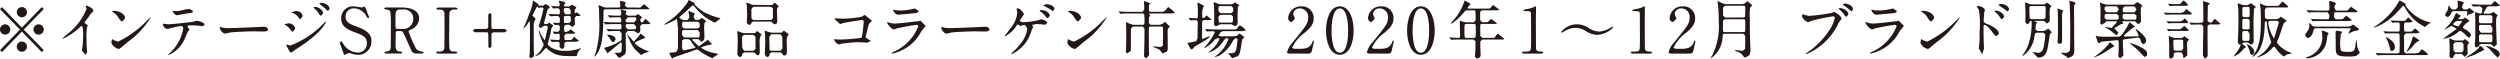 <svg id="intage" xmlns="http://www.w3.org/2000/svg" width="298" height="7.001" viewBox="0 0 298 7.001">
  <path id="パス_156" data-name="パス 156" d="M1104.219,389.115l-.237-.239,2.381-2.442-2.381-2.445.237-.239,2.37,2.45,2.375-2.45.234.239-2.383,2.445,2.383,2.442-.234.239-2.375-2.447-2.37,2.447m.988-2.681a.613.613,0,1,1-.607-.627A.62.62,0,0,1,1105.207,386.434Zm1.989-2.051a.607.607,0,1,1-.607-.633A.617.617,0,0,1,1107.2,384.383Zm0,4.1a.607.607,0,1,1-.607-.625A.613.613,0,0,1,1107.2,388.483Zm2-2.049a.613.613,0,1,1-.615-.627A.622.622,0,0,1,1109.2,386.434Z" transform="translate(-1103.982 -382.906)" fill="#231815"/>
  <path id="パス_157" data-name="パス 157" d="M1111.109,385.753c.286.179.316.209.316.277l-.09.3a7.852,7.852,0,0,0-.044,1.334c0,.2.009.61.022.9l.052.627-.174.333-.454-.528.078-.481c.047-.409.074-.989.074-1.389,0-.269,0-1.061-.191-1.061l-.122.089a8.026,8.026,0,0,1-2.079,1.441l-.038-.043.023-.055.513-.451a7.026,7.026,0,0,0,2.3-3.017l-.057-.209-.052-.12.073-.06c.109,0,.849.316.849.6l-.065.15a2.1,2.1,0,0,0-.5.618l-.5.633.065.107" transform="translate(-1100.977 -382.978)" fill="#231815"/>
  <path id="パス_158" data-name="パス 158" d="M1113.845,387.752l-.719.615-.264.19c-.395,0-.936-.481-.936-.784l.073-.4.217.144.5.174a12.124,12.124,0,0,0,3.515-2.572l.338-.331.035.037a10.1,10.1,0,0,1-2.758,2.926m-.6-2.482c-.2,0-.272-.12-.513-.5a1.677,1.677,0,0,0-.667-.617l-.065-.069.16-.069c.784,0,1.4.431,1.4.874Z" transform="translate(-1098.649 -382.725)" fill="#231815"/>
  <path id="パス_159" data-name="パス 159" d="M1118.766,386.372l-.2.234-.366.849a3.669,3.669,0,0,1-1.942,1.939l-.043-.038.389-.376a5.15,5.15,0,0,0,1.434-2.841l-.175-.226a8.508,8.508,0,0,0-1.163.226l-.528.135a.651.651,0,0,1-.577-.572l.048-.075.112.037.46.052c.468,0,2.366-.209,2.878-.286l.55-.135c.087,0,.923.165.923.473l-.212.182-.515-.067-.516-.038a6.365,6.365,0,0,0-.74.022l-.052.114.234.393m-1.626-2.216a4.391,4.391,0,0,0,1.04-.187l.587-.094.416.251c0,.217-.122.232-.555.277-.373.047-.864.145-.974.167l-.344.067c-.359,0-.585-.528-.55-.542Z" transform="translate(-1096.186 -382.822)" fill="#231815"/>
  <path id="パス_160" data-name="パス 160" d="M1124.729,385.16l.164-.008c.446,0,.511.277.511.333,0,.209-.3.234-.607.234l-1.048-.017c-1.011,0-2.687.1-2.865.137l-.568.135c-.316,0-.654-.468-.654-.724l.06-.09.247.09a3.822,3.822,0,0,0,.892.069c.242,0,2.8-.1,3.865-.159" transform="translate(-1093.456 -381.965)" fill="#231815"/>
  <path id="パス_161" data-name="パス 161" d="M1125.546,386.547l-.281.379-.256-.234a1.879,1.879,0,0,0-.667-.618l-.07-.077.511-.11c.316,0,.762.294.762.66m-.866,2.315-.152-.239-.038-.137.06-.06.424.12a11.016,11.016,0,0,0,3.675-2.343l.528-.528.043.045c0,.013-.368,1.182-3.237,3.047-.446.286-.476.308-.533.351-.272.221-.3.242-.381.242C1124.914,389.36,1124.827,389.186,1124.68,388.862Zm1.75-3.819-.242.353c-.079,0-.109-.037-.364-.348a1.256,1.256,0,0,0-.637-.406l-.108-.067.555-.159.373.074A.661.661,0,0,1,1126.43,385.043Zm2.453-.349-.234.289c-.108,0-.177-.085-.359-.378a2.343,2.343,0,0,0-.468-.5l-.1-.122.13-.052C1128.285,383.927,1128.883,384.294,1128.883,384.694Zm.767-.511-.2.242-.36-.333-.593-.49-.079-.09.277-.07C1128.891,383.442,1129.65,383.663,1129.65,384.182Z" transform="translate(-1090.362 -383.113)" fill="#231815"/>
  <path id="パス_162" data-name="パス 162" d="M1128.58,389.054l-.368-1.033.16-.157c.082,0,.1.039.272.316a2.148,2.148,0,0,0,1.72,1.031,1.069,1.069,0,0,0,1.083-1.138c0-.684-.438-.926-1.369-1.257-1.018-.363-1.69-.762-1.69-1.658a1.4,1.4,0,0,1,1.464-1.462l.52.06.438.082.161-.043.169-.1.182.261.4,1.056-.125.124-.19-.221a1.7,1.7,0,0,0-1.494-.973.954.954,0,0,0-1,1c0,.623.441.851,1.4,1.2,1.479.528,1.678,1.13,1.678,1.71a1.575,1.575,0,0,1-1.591,1.628,2.286,2.286,0,0,1-.789-.15l-.294-.075-.277.1-.212.129c-.1,0-.109-.043-.247-.421" transform="translate(-1087.718 -382.942)" fill="#231815"/>
  <path id="パス_163" data-name="パス 163" d="M1133.543,383.781c.351,0,2.019.038,2.019,1.3a1.462,1.462,0,0,1-.971,1.32c-.259.127-.286.142-.286.226a13.947,13.947,0,0,0,.759,1.8.92.92,0,0,0,.866.6l.217.12-.182.122h-.914l-.343-.217-.645-1.434c-.4-.913-.454-1.033-.712-1.033h-.4l-.169.09-.027,1.243c0,.913,0,1.108.672,1.108l.154.12-.212.122h-1.808l-.182-.122.2-.12c.506,0,.58-.239.6-.52.013-.256.013-2.33.013-2.684a12.891,12.891,0,0,0-.057-1.521c-.1-.277-.411-.277-.58-.277l-.2-.137.217-.114h1.964m-.264.251c-.527,0-.527.338-.527,1.113,0,1.183,0,1.2.2,1.2h.595a1.194,1.194,0,0,0,1.325-1.188,1.08,1.08,0,0,0-1.232-1.13Z" transform="translate(-1085.603 -382.885)" fill="#231815"/>
  <path id="パス_164" data-name="パス 164" d="M1135.294,389.276l-.207-.122c0-.12.061-.12.346-.12.213,0,.564,0,.637-.391l.022-2.081c0-.309,0-2.011-.022-2.148-.073-.383-.338-.383-.819-.383l-.164-.124.212-.127h2.152l.2.127c0,.115-.065.115-.338.115-.221,0-.533.008-.629.346-.03.105-.03,1.8-.03,2.147a20.942,20.942,0,0,0,.021,2.126c.065.391.329.391.819.391l.156.12-.2.122h-2.157" transform="translate(-1083.103 -382.885)" fill="#231815"/>
  <path id="パス_165" data-name="パス 165" d="M1139.371,386.079l.182-.174.008-1.529.182-.212.185.144v1.078c0,.625,0,.694.2.694h1.392l.286.2-.286.2h-1.392l-.191.165v1.537l-.19.2-.174-.142-.008-1.078c0-.618,0-.685-.191-.685h-1.4l-.282-.2.282-.2h1.4" transform="translate(-1081.356 -382.628)" fill="#231815"/>
  <path id="パス_166" data-name="パス 166" d="M1144.091,386.083l.139-.03.147-.157.512.346-.082.119-.16.264a9.132,9.132,0,0,1-.242,1.185l-.182.618c0,.239.724.851,2.081.851a5.29,5.29,0,0,0,1.763-.292l.169-.03-.052.067a1.232,1.232,0,0,0-.416.572l-.087.294-.419.017c-1.486,0-2.073-.092-2.761-.612l-.482-.393-.441.476a1.517,1.517,0,0,1-.828.528l-.021-.032.191-.15a2.545,2.545,0,0,0,.827-1.192l-.074-.2a5.72,5.72,0,0,1-.519-1.437l.022-.06.112.15a2.7,2.7,0,0,0,.6,1.031l.359-1.6-.147-.135h-.291l-.164.089-.256.2-.247-.2.177-.573a14.287,14.287,0,0,0,.407-1.6l-.125-.1-.5.038-.139-.175-.571,1.1.212.209.2.206-.1.119-.147.384c0,.416.005,2.458.005,2.918l.03.866-.078.259-.324.127-.16-.165.044-.371c.038-.647.038-1.98.038-2.676l-.021-1.031-.044-.174-.134.179a2.059,2.059,0,0,1-.6.71l-.015-.008.1-.2c.052-.1.425-.954.615-1.529a5.253,5.253,0,0,0,.441-1.523l.049-.075.645.451-.038.068-.027.047.563.052.169-.09.139-.137.364.2.164.2-.038.06-.226.187-.446,1.658.1.092h.234m3.528-.958-.19.2v.333l.035.5-.326.291-.207-.171-.182-.107h-.388l-.2.182c0,.64.021.687.217.687l.346-.129.213-.2.55.423c0,.105-.147.105-.4.105h-.7l-.2.221c0,.481,0,.533.21.533h.272c.273,0,.412,0,.463-.119l.2-.264.628.481-.386.107H1146.4l-.2.187.021.319c0,.338-.359.338-.389.338l-.205-.257.03-.43-.169-.157-.645.022-.1.015-.069-.052-.139-.174-.035-.045.03-.023.936.052c.19,0,.19-.067.19-.344,0-.324,0-.409-.16-.409l-.441.038-.065-.052-.139-.174-.03-.047.022-.022.616.038.206-.217v-.453l-.162-.174-.418.03-.057-.052-.147-.165-.03-.055.022-.013.63.038c.169,0,.169-.038.169-.6l-.206-.234-.762.022-.152.017-.068-.047-.139-.172-.027-.053.021-.013.329.022c.247.013.578.03.819.03.184,0,.184-.022.184-.536l-.169-.2-.608.035-.065-.052-.138-.17-.03-.047.022-.022.857.052.132-.135-.052-.286-.072-.221.05-.043.492.1.271.15-.147.191-.065.157.108.09h.485l.212-.1.152-.114.381.191.16.165-.2.257-.014.14.043.311.1-.092.134-.059.416.324c0,.112-.13.112-.395.112Zm-.857-.2c.2,0,.2-.069.2-.44l-.2-.3h-.43c-.207,0-.207.074-.207.423l.207.316Zm.022,1.039.185-.2c0-.573,0-.642-.191-.642h-.446c-.192,0-.192.069-.192.333,0,.46,0,.511.2.511Z" transform="translate(-1078.937 -383.212)" fill="#231815"/>
  <path id="パス_167" data-name="パス 167" d="M1151.539,384.107c.291,0,.321,0,.424-.1l.321-.319.615.507c0,.107-.035.107-.373.107h-4.775c-.291,0-.291.082-.291.435-.022,3.182-.294,3.844-.441,4.215a2.7,2.7,0,0,1-.593.988l-.048-.047.144-.4a11.916,11.916,0,0,0,.424-4.019c0-.323,0-1.115-.043-1.4l-.052-.2.112-.052.5.226.3.047h1.456c.139,0,.242,0,.242-.264l-.03-.341-.028-.129.073-.052.424.074.256.154-.124.157-.036.159.271.242h1.275m-1.195,2.794-.241.256c0,.264.021,1.578.021,1.87a1.128,1.128,0,0,1-.139.687l-.608.391-.132-.059-.338-.393-.16-.114.234-.038c.515,0,.579-.038.63-.217l.028-.837-.087-.219-1.5,1.222-.1.127-.425-.663.174-.052a6.3,6.3,0,0,0,1.853-.836c.065-.084.065-.144.065-.852l-.227-.272h-.249c-.177,0-.667,0-.922.022l-.152.017-.068-.047-.139-.17-.035-.055.03-.013.321.022c.212.013.593.03,1,.03h.192c.088,0,.234,0,.234-.256,0-.324,0-.376-.257-.376h-.546l-.931.022-.152.013-.068-.043-.139-.174-.03-.052.025-.017.321.022,1.009.033h.507c.247,0,.247-.085.247-.356l-.124-.257c-.353,0-.6,0-.951.017l-.3.022-.07-.045-.147-.172-.03-.055.03-.013.313.022c.212.017.593.03,1.012.03.189,0,.247-.022.247-.286l-.022-.264-.065-.144.08-.035.659.179-.087.2-.037.175.257.179h.827l.2-.043.177-.174.5.406-.144.135-.09.264.169.221c.134,0,.161-.038.411-.371l.087-.053.55.515c0,.105-.039.105-.381.105h-.6l-.226.217.008.483c0,.383-.3.383-.329.383l-.177-.127-.212-.129Zm-1.691,1.327c-.174,0-.247-.12-.425-.414l-.269-.346-.082-.1.052-.023c.316,0,.971.122.971.582Zm1.7-2.963-.256.311c0,.211.007.3.256.3h.745l.259-.3c0-.221-.008-.311-.259-.311Zm0,.809c-.249,0-.249.09-.249.368l.249.264h.732c.256,0,.256-.105.256-.346l-.256-.286Zm1.962,1.71-.329.1c-.776.361-.784.383-.784.443,0,.16.645.6,1.243.847l.446.179-.087.043-.455.137-.395.226-.057-.022-.662-.618a5.846,5.846,0,0,1-.555-.852l-.417-.979.008-.022.8.913.65-.725.13-.256.381.272.2.226Z" transform="translate(-1075.524 -383.194)" fill="#231815"/>
  <path id="パス_168" data-name="パス 168" d="M1154.112,385.632l.216-.226a1.744,1.744,0,0,0-.047-.572l-.057-.2.109-.069.7.311-.139.226-.035.2.221.329h.261l.286-.089.212-.172.52.376-.2.242-.047.435.038,1.215c0,.3-.134.573-.416.573l-.177-.227-.2-.073h-.615l-.079.067.819.791.974-.717.1-.067.506.513-.168.074a3.9,3.9,0,0,0-1.17.349,4.2,4.2,0,0,0,1.815.685l.277.074-.109.077-.463.316-.139.114a7.447,7.447,0,0,1-1.646-.949l-.191-.107-1.252.431-1.449.5-.229.149c-.057,0-.074-.03-.226-.308l-.161-.331.152-.055a3.642,3.642,0,0,0,.68-.073l.207-.369c0-.272.013-2,.013-2.383l-.124-1.2a8.857,8.857,0,0,1-1.457.7l-.074-.038.133-.11a8.577,8.577,0,0,0,2.666-2.54l.1-.217.06-.039.71.4-.065.082a4.411,4.411,0,0,0,1.214,1,8.356,8.356,0,0,0,1.815.67l.082.047-.125.082-.411.331-.117.082a6.091,6.091,0,0,1-2.413-1.875l-.207-.2-.307.234a13.642,13.642,0,0,1-1.083.979l-.257.231a.915.915,0,0,0,.565.324h.394m1.26,2.082c.182,0,.226-.032.226-.6l-.212-.286H1153.7c-.22,0-.22.089-.22.563l.22.318Zm.014-1.078.212-.187v-.408l-.212-.212H1153.7c-.214,0-.214.062-.214.595l.214.212Zm-1.668,1.275-.22.157-.007.951.162.239,1.287-.278.155-.077-.117-.149a5.6,5.6,0,0,1-.476-.687l-.243-.157Z" transform="translate(-1072.18 -383.245)" fill="#231815"/>
  <path id="パス_169" data-name="パス 169" d="M1157.395,389.365l-.219.144c-.016.142-.037.406-.383.406l-.213-.272c0-.222.043-1.325.043-1.573l-.021-.8-.035-.368.052-.069a1.625,1.625,0,0,1,.461.174l.3.06h.943c.337,0,.381.007.441-.092l.161-.164.563.419-.161.191-.1.451.021,1.385c0,.175,0,.461-.312.461l-.221-.247-.2-.107h-1.114m1.141-.2.2-.211V387.5l-.256-.226h-1.143l-.219.251.043,1.309.212.341Zm1.854-5.45c.338,0,.373,0,.433-.09l.189-.2.5.438-.145.165-.082.219.043,1.364c0,.149,0,.4-.329.4l-.2-.119-.2-.2h-2.161l-.174.12c-.043.152-.073.272-.324.272l-.239-.217.035-1.048-.043-1.116-.073-.211.059-.045a2.154,2.154,0,0,1,.573.212l.255.043Zm.212,1.793.212-.239-.013-1.185-.22-.165h-2.109l-.226.286c0,.371,0,.912.014,1.116l.229.187Zm.014,3.852-.2.174c-.008.167-.021.376-.359.376l-.212-.272c0-.222.052-1.334.052-1.589l-.022-.822-.047-.384.06-.06.416.154.337.074h.879c.345,0,.381,0,.44-.1l.147-.157.607.46-.176.209-.088.371.03,1.461c0,.184,0,.485-.381.485l-.184-.227-.176-.15Zm-.014-2.156-.221.311.022,1.182c0,.408,0,.468.212.468h1.121l.212-.271-.021-1.379-.213-.311Z" transform="translate(-1068.685 -383.118)" fill="#231815"/>
  <path id="パス_170" data-name="パス 170" d="M1164.394,384.754a12.381,12.381,0,0,0,2.381-.239c.264-.184.291-.2.356-.2l.851.679-.249.264c-.131.1-.16.209-.411,1.257l-.117.445.177.13.454.316-.4.2-1.161-.053a19.331,19.331,0,0,0-1.962.191l-.264.089c-.132,0-.565-.339-.565-.6l.067-.052.219.038.374.022a23.487,23.487,0,0,0,2.534-.2c.087-.045.117-.135.169-.511.087-.664.152-1.32.152-1.469l-.109-.159c-.229,0-2.044.3-2.33.368l-.379.122-.682-.612.089-.073.8.043" transform="translate(-1064.04 -382.525)" fill="#231815"/>
  <path id="パス_171" data-name="パス 171" d="M1168.106,388.986a5.589,5.589,0,0,0,2.883-3.052l-.152-.144a24.378,24.378,0,0,0-2.41.43l-.337.129c-.313,0-.833-.649-.833-.861l.043-.035.13.06a2.032,2.032,0,0,0,.727.129c.6,0,2.056-.2,2.328-.227l.5-.045.216-.082.642.618-.2.286a2.075,2.075,0,0,0-.4.535,4.924,4.924,0,0,1-2.062,2.012,5.159,5.159,0,0,1-1.3.49l-.065-.062.014-.043.264-.137m.182-4.929.39.03a6.9,6.9,0,0,0,1.171-.082l.719-.154.446.289c0,.232-.259.256-.68.294l-1.745.157c-.387,0-.608-.511-.608-.565l.044-.052Z" transform="translate(-1061.509 -382.838)" fill="#231815"/>
  <path id="パス_172" data-name="パス 172" d="M1176.185,385.16l.164-.008c.446,0,.511.277.511.333,0,.209-.3.234-.607.234l-1.048-.017c-1.009,0-2.687.1-2.865.137l-.572.135c-.312,0-.65-.468-.65-.724l.06-.09.248.09a3.82,3.82,0,0,0,.892.069c.242,0,2.8-.1,3.866-.159" transform="translate(-1058.917 -381.965)" fill="#231815"/>
  <path id="パス_173" data-name="パス 173" d="M1177.727,384.395l.234.319-.132.2-.409.632.336.144a11.917,11.917,0,0,0,1.641-.182l.594-.165c.035,0,.724.119.724.451l-.242.2-.468-.06-.528-.037-.563.114.134.256-.125.226-.2.558a4.272,4.272,0,0,1-2.246,2.442l-.043-.047.1-.127a7.57,7.57,0,0,0,1.275-1.432,3.3,3.3,0,0,0,.535-1.454l-.264-.421-.286.038-.3.082-.14-.09-.132-.1-.125.1a3.63,3.63,0,0,1-1.434,1.342l-.035-.038.819-1.065a3.239,3.239,0,0,0,.7-1.71l-.052-.353-.049-.124.1-.052c.272,0,.346.082.58.354m3.3.515-.22.291c-.1,0-.152-.052-.381-.329a2.15,2.15,0,0,0-.511-.455l-.109-.112.122-.067C1180.8,384.238,1181.029,384.773,1181.029,384.91Zm.256-1.2c.3.187.3.361.3.438l-.182.217-.39-.256-.663-.369-.1-.074.264-.115A1.294,1.294,0,0,1,1181.285,383.71Z" transform="translate(-1055.891 -383.04)" fill="#231815"/>
  <path id="パス_174" data-name="パス 174" d="M1182.029,387.752l-.719.615-.264.19c-.395,0-.936-.481-.936-.784l.074-.4.22.144.495.174a12.215,12.215,0,0,0,3.518-2.572l.334-.331.038.037a10.147,10.147,0,0,1-2.761,2.926m-.6-2.482c-.2,0-.269-.12-.511-.5a1.678,1.678,0,0,0-.667-.617l-.065-.069.16-.069c.784,0,1.4.431,1.4.874Z" transform="translate(-1052.881 -382.725)" fill="#231815"/>
  <path id="パス_175" data-name="パス 175" d="M1187.592,386.353c-.226,0-.226.06-.226.393,0,.729,0,1.551.007,2.29l.022.7-.227.324-.2.052-.169-.2c0-.269,0-.353.013-.715.022-.593.039-1.914.039-2.585l-.207-.262h-1.192l-.226.269v2.609l-.424.339-.177-.174.03-.655c.013-.466.021-.874.021-.978,0-.553-.008-1.457-.021-1.614l-.022-.212.057-.112.368.189.429.135h1.165c.2,0,.2-.09.2-.685l-.035-.575-.147-.09h-1.589a8.755,8.755,0,0,0-.919.025l-.156.013-.065-.043-.139-.174-.038-.055.03-.013.324.022c.356.022.655.03,1,.03h1.477l.221-.256v-.558l-.043-.423.074-.037.71.242-.161.2-.023.256c0,.511,0,.572.22.572h1.464l.316-.189c.248-.339.278-.374.343-.374l.784.66-.39.1h-2.635l-.109.047.059.069.117.119-.146.2-.037.7.219.217h1.111l.359-.15.229-.221.594.575-.194.226c-.07.069-.07.176-.07.445s.014,1.484.014,1.725c0,.384,0,.5-.191.635l-.425.172-.22-.256c-.078-.189-.239-.249-.715-.431l-.206-.134.065-.032.821.1.286-.165.03-1.359c0-.913,0-.926-.221-.926h-1.26" transform="translate(-1050.425 -383.188)" fill="#231815"/>
  <path id="パス_176" data-name="パス 176" d="M1188.858,385.353l-.039-.052.03-.017.893.047c.177,0,.177-.06.177-.575,0-.134,0-.52-.017-.819l-.044-.416.06-.06.758.369-.117.15-.122.481c0,.264,0,.41-.008.7l.109.157.163-.069.256-.269.557.481c0,.074-.037.074-.388.074h-.493l-.2.115-.022,1.733c0,.363,0,.4.074.4l.819-.324.03.033c0,.239-1.554,1.023-1.823,1.235l-.191.219-.109.114-.2-.135-.342-.652.256-.052.789-.157.16-.333c0-.316.03-1.71.03-1.99l-.16-.2-.533.025-.156.013-.065-.043-.139-.174m1.962,1.312-.03-.055.03-.013.321.022c.359.017.66.03,1,.03h1.991c.342,0,.381,0,.468-.127.2-.3.226-.333.316-.333.117,0,.226.083.546.348l.2.211-.386.105h-2.356l-.264.1-.286.414.256.1h1.508l.411-.043.351-.294.568.431-.13.149c-.126.09-.131.159-.226.776-.134.912-.243,1.168-.395,1.327l-.689.257-.134-.127-.269-.363-.1-.092.052-.03.212.022c.394,0,.577,0,.693-.419a7.534,7.534,0,0,0,.177-1.252l-.212-.145-.294.251a4.506,4.506,0,0,1-1.638,1.838l-.5.182-.06-.038.125-.114a4.053,4.053,0,0,0,1.5-2.021l-.25-.1-.286.242a3.144,3.144,0,0,1-1.874,1.514l-.015-.013.359-.3a3.836,3.836,0,0,0,.887-1.086l.115-.269-.241-.085-.346.206a3.951,3.951,0,0,1-1.229,1.026l-.03-.025.1-.135a7.86,7.86,0,0,0,1.2-1.787l-.177-.09-.608.017-.16.022-.061-.052Zm3.1-3.008.229-.082.2-.157.506.354-.065.1-.1.068-.038,1.228.017.582c0,.142,0,.483-.351.483l-.2-.082-.2-.124h-1.3l-.221.107-.329.144-.227-.2.037-.732-.021-1.441-.044-.46.044-.052.316.137.381.127Zm-1.33.2c-.212,0-.212.06-.212.6l.217.247h1.32l.212-.179v-.453l-.22-.212Zm0,1.048-.205.206c0,.724.045.724.236.724h1.278c.2,0,.212-.047.212-.724l-.212-.206Z" transform="translate(-1047.131 -383.146)" fill="#231815"/>
  <path id="パス_177" data-name="パス 177" d="M1195.989,389.333l-.212-.114a2.54,2.54,0,0,1,.637-1.182c1.73-2.121,1.884-2.316,1.884-3.033a1,1,0,0,0-.974-1.061.775.775,0,0,0-.819.635l.073.226.152.359-.395.408a.458.458,0,0,1-.419-.511,1.519,1.519,0,0,1,1.576-1.364,1.386,1.386,0,0,1,1.466,1.415c0,.775-.463,1.207-1.085,1.741a4.625,4.625,0,0,0-1.5,1.795l.264.112h.754c.74,0,1.167-.211,1.37-.709.117-.277.117-.286.16-.286l.073.107-.269,1.188a.391.391,0,0,1-.441.272h-2.293" transform="translate(-1042.365 -382.942)" fill="#231815"/>
  <path id="パス_178" data-name="パス 178" d="M1200.207,389.475c-1.158,0-1.648-1.5-1.648-2.885,0-1.4.5-2.895,1.648-2.895,1.187,0,1.646,1.568,1.646,2.895s-.468,2.885-1.646,2.885m0-5.532c-.976,0-.989,2.263-.989,2.647,0,.308,0,2.646.989,2.637s.988-2.246.988-2.637C1201.194,386.275,1201.194,383.943,1200.207,383.943Z" transform="translate(-1040.498 -382.942)" fill="#231815"/>
  <path id="パス_179" data-name="パス 179" d="M1201.682,389.333l-.211-.114a2.512,2.512,0,0,1,.639-1.182c1.725-2.121,1.88-2.316,1.88-3.033a.994.994,0,0,0-.974-1.061.775.775,0,0,0-.819.635l.073.226.152.359-.394.408a.457.457,0,0,1-.416-.511,1.516,1.516,0,0,1,1.573-1.364,1.385,1.385,0,0,1,1.464,1.415c0,.775-.463,1.207-1.083,1.741a4.624,4.624,0,0,0-1.5,1.795l.264.112h.754c.74,0,1.165-.211,1.369-.709.116-.277.116-.286.16-.286l.073.107-.269,1.188a.391.391,0,0,1-.441.272h-2.291" transform="translate(-1038.543 -382.942)" fill="#231815"/>
  <path id="パス_180" data-name="パス 180" d="M1205.986,389.475c-1.156,0-1.646-1.5-1.646-2.885,0-1.4.495-2.895,1.646-2.895,1.185,0,1.648,1.568,1.648,2.895s-.47,2.885-1.648,2.885m0-5.532c-.974,0-.988,2.263-.988,2.647,0,.308,0,2.646.988,2.637.973,0,.988-2.246.988-2.637C1206.974,386.275,1206.974,383.943,1205.986,383.943Z" transform="translate(-1036.617 -382.942)" fill="#231815"/>
  <path id="パス_181" data-name="パス 181" d="M1209.515,384.456c-.226,0-.239.022-.446.271-.388.485-1.275,1.305-1.531,1.305l-.027-.023.234-.269a6.258,6.258,0,0,0,1.362-2.263l.079-.2.727.421-.242.226-.177.272.2.052h2.144c.337,0,.367-.017.416-.067l.294-.376.74.541c0,.105-.147.105-.4.105h-1.639l-.221.18v1l.264.247h.277l.359-.022.411-.383.68.5c0,.1-.1.1-.4.1H1211.3c-.2,0-.264.023-.264.279.008.277.008.866.008,1.151l.225.234h1.195c.247,0,.277,0,.4-.187.191-.281.212-.311.284-.311l.754.605c0,.068-.065.09-.386.09h-2.25l-.218.242v.66l.044.943-.073.259-.389.179-.226-.234.052-.737.022-1.086-.221-.226h-1.581c-.175,0-.667,0-.924.022l-.152.015-.065-.045-.142-.172-.035-.053.03-.015,1.04.052c.206,0,.206-.052.206-.5l-.037-1.389.028-.135a1.111,1.111,0,0,1,.359.105l.344.06h.937l.226-.234c0-1.19-.008-1.19-.217-1.19h-.757m-.13,1.621c-.212,0-.234.028-.234.677,0,.988.013.988.247.988h.857c.234,0,.25,0,.25-.9,0-.746,0-.769-.242-.769Z" transform="translate(-1034.593 -383.221)" fill="#231815"/>
  <path id="パス_182" data-name="パス 182" d="M1212.7,389.333l-.169-.122c0-.12.11-.12.373-.12.4,0,.588-.022.675-.234.052-.127.052-1.454.052-1.718,0-.361-.017-2.117-.017-2.517,0-.354-.1-.354-.715-.354l-.25-.1.3-.119a3.442,3.442,0,0,0,.824-.189l.359-.165c.082,0,.082.022.082.363l-.017,1.4c0,.344.008,3.239.03,3.322.052.219.155.308.7.308l.174.137-.182.105H1212.7" transform="translate(-1031.121 -382.942)" fill="#231815"/>
  <path id="パス_183" data-name="パス 183" d="M1218.611,385.434a2.781,2.781,0,0,0,1.214.413,2.929,2.929,0,0,0,1.48-.528l.117-.06.1.1a2.826,2.826,0,0,1-1.924.874,2.677,2.677,0,0,1-1.312-.436,2.326,2.326,0,0,0-1.223-.4,2.713,2.713,0,0,0-1.382.43l-.256.165-.095-.1a2.391,2.391,0,0,1,3.28-.46" transform="translate(-1029.239 -382.08)" fill="#231815"/>
  <path id="パス_184" data-name="パス 184" d="M1220.461,389.333l-.169-.122c0-.12.109-.12.373-.12.4,0,.587-.022.675-.234.05-.127.05-1.454.05-1.718,0-.361-.015-2.117-.015-2.517,0-.354-.1-.354-.719-.354l-.247-.1.3-.119a3.47,3.47,0,0,0,.829-.189l.359-.165c.08,0,.08.022.08.363l-.015,1.4c0,.344.008,3.239.03,3.322.052.219.152.308.7.308l.174.137-.182.105h-2.219" transform="translate(-1025.909 -382.942)" fill="#231815"/>
  <path id="パス_185" data-name="パス 185" d="M1223.2,389.333l-.212-.114a2.525,2.525,0,0,1,.637-1.182c1.728-2.121,1.884-2.316,1.884-3.033a1,1,0,0,0-.974-1.061.777.777,0,0,0-.821.635l.074.226.154.359-.4.408a.458.458,0,0,1-.418-.511,1.519,1.519,0,0,1,1.576-1.364,1.385,1.385,0,0,1,1.464,1.415c0,.775-.463,1.207-1.083,1.741a4.6,4.6,0,0,0-1.5,1.795l.264.112h.754c.74,0,1.165-.211,1.369-.709.117-.277.117-.286.16-.286l.073.107-.269,1.188a.39.39,0,0,1-.441.272H1223.2" transform="translate(-1024.102 -382.942)" fill="#231815"/>
  <path id="パス_186" data-name="パス 186" d="M1227.644,387.222c-.2,0-.2.022-.239.4a3.163,3.163,0,0,1-1.362,2.493l-.045-.052.16-.234a7.894,7.894,0,0,0,.792-4.177,16.847,16.847,0,0,0-.1-1.99l-.052-.294.022-.037a2.3,2.3,0,0,1,.528.249l.395.1h2.087l.3-.127.226-.234.58.493-.039.065-.2.221a4.7,4.7,0,0,0-.039,1.136c0,.891.008,1.795.03,2.684l.052,1.407-.139.461-.52.272-.16-.12a1.349,1.349,0,0,0-.879-.618l-.184-.1.087-.047.9.069.256-.234c0-.219.009-1.305.009-1.553l-.236-.242h-2.234m.052-1.726-.217.137c-.017.06-.022.67-.022.971,0,.333,0,.423.226.423h2.211c.226,0,.226-.008.226-.745,0-.785,0-.785-.226-.785Zm0-1.613-.226.227v.926l.226.256h2.2l.206-.1.02-.725c0-.525,0-.587-.226-.587Z" transform="translate(-1022.079 -383.191)" fill="#231815"/>
  <path id="パス_187" data-name="パス 187" d="M1232.67,384.809l.61.159a18.356,18.356,0,0,0,2.758-.356l.309-.12.5.311c.329.3.373.383.373.49l-.169.272a1.232,1.232,0,0,0-.284.473,7.5,7.5,0,0,1-3.777,3.511l-.052-.043.1-.1a9.679,9.679,0,0,0,2.891-2.983,4.3,4.3,0,0,0,.5-1.275l-.162-.135a23.239,23.239,0,0,0-2.634.545l-.368.165c-.169,0-.754-.378-.754-.792l.065-.165.1.045m5.368-.032-.229.289c-.117,0-.174-.077-.372-.363a2.194,2.194,0,0,0-.475-.49l-.1-.124.13-.05C1237.51,384.04,1238.038,384.431,1238.038,384.777Zm.555-.572-.191.226-.373-.307-.607-.46-.1-.094.277-.073C1237.913,383.5,1238.593,383.724,1238.593,384.206Z" transform="translate(-1017.708 -383.076)" fill="#231815"/>
  <path id="パス_188" data-name="パス 188" d="M1237.879,388.986a5.6,5.6,0,0,0,2.885-3.052l-.156-.144a24.333,24.333,0,0,0-2.408.43l-.338.129c-.312,0-.832-.649-.832-.861l.044-.035.13.06a2.031,2.031,0,0,0,.727.129c.6,0,2.054-.2,2.326-.227l.506-.045.212-.082.644.618-.2.286a2.138,2.138,0,0,0-.4.535,4.936,4.936,0,0,1-2.064,2.012,5.133,5.133,0,0,1-1.3.49l-.065-.062.013-.043.264-.137m.182-4.929.389.03a6.883,6.883,0,0,0,1.169-.082l.719-.154.446.289c0,.232-.257.256-.68.294l-1.745.157c-.386,0-.606-.511-.606-.565l.043-.052Z" transform="translate(-1014.674 -382.838)" fill="#231815"/>
  <path id="パス_189" data-name="パス 189" d="M1242.875,387.752l-.715.615-.264.19c-.4,0-.938-.481-.938-.784l.072-.4.221.144.5.174a12.147,12.147,0,0,0,3.513-2.572l.338-.331.035.037a10.1,10.1,0,0,1-2.759,2.926m-.6-2.482c-.2,0-.273-.12-.513-.5a1.667,1.667,0,0,0-.667-.617l-.067-.069.162-.069c.782,0,1.4.431,1.4.874Z" transform="translate(-1012.037 -382.725)" fill="#231815"/>
  <path id="パス_190" data-name="パス 190" d="M1245.162,383.77c.261,0,.789.241.789.483l-.079.314-.073,1.056.24.236c.47.11,1.59.66,1.59,1.218l-.269.264c-.177,0-.186-.013-.69-.685-.205-.269-.55-.632-.775-.632-.082,0-.1,0-.1.558,0,.8.009,1.2.037,1.875l.015.384-.212.685-.411-.707.03-.219a10.568,10.568,0,0,0,.065-1.75,10.45,10.45,0,0,0-.087-2.637l-.256-.346-.017-.03.207-.068m3.082,1.288-.225.286c-.112,0-.177-.074-.368-.359a2.07,2.07,0,0,0-.476-.491l-.1-.122.13-.052C1247.725,384.32,1248.244,384.721,1248.244,385.059Zm.593-.857-.191.226-.381-.294-.628-.43-.1-.085.277-.09C1248.348,383.528,1248.837,383.831,1248.837,384.2Z" transform="translate(-1009.354 -383.055)" fill="#231815"/>
  <path id="パス_191" data-name="パス 191" d="M1250.765,383.736l.2-.065.185-.174.526.4-.015.062-.139.187a3.994,3.994,0,0,0-.037,1.063c0,.506,0,.513-.045.595l-.307.206-.169-.184-.212-.132h-1.075l-.065.022.057.03c.256.075.286.08.286.149l-.117.2-.035.211-.022.408.234.182h.745l.294-.114.241-.189.424.445-.037.075-.176.129-.212,1.347c-.124.725-.258,1.479-1.207,1.479l-.191-.159-.337-.378-.139-.1.052-.038.187.043.433.063c.52,0,.632-.521.688-.779a11.141,11.141,0,0,0,.177-1.4l-.229-.226h-.784l-.217.1-.074.4a3.357,3.357,0,0,1-1.369,2.275l-.052-.058.082-.129a4.461,4.461,0,0,0,.637-1.19,8.352,8.352,0,0,0,.381-2.534c0-.247-.017-.269-.1-.269l-.147.1a.317.317,0,0,1-.329.289l-.185-.251.025-1.056c0-.179-.017-.617-.039-.946l-.013-.236.035-.105.272.105.416.142h1.494m.005,1.756.212-.15.017-1.018c0-.294,0-.393-.221-.393h-1.494c-.226,0-.226.1-.226.431l.03,1.026.2.1Zm2.353-1.016-.1.159-.065.242v3.192c0,.174-.008.363-.381.363l-.169-.167.022-.307c.039-.528.039-1.153.039-1.469,0-.67-.017-1.78-.03-1.969l-.022-.239.013-.069Zm1.209-1.056.256.159-.1.152c-.1.09-.109.09-.109.6,0,.324.022,1.733.022,2.019,0,.257-.009,1.389,0,1.623l.013,1.024c0,.511-.013.685-.243.911l-.519.242-.161-.191-.568-.346-.1-.089.082-.03.636.022.351-.256c.03-.159.039-2.361.039-2.654,0-1.522-.06-2.818-.074-3.007l-.03-.221.022-.073Z" transform="translate(-1007.155 -383.203)" fill="#231815"/>
  <path id="パス_192" data-name="パス 192" d="M1255.587,388.758l-1.025.653a5.562,5.562,0,0,1-1.217.575l-.022-.017.438-.329a6.7,6.7,0,0,0,1.385-1.329l.087-.15.55.475-.2.122m2.634-1.282c.4,0,.446,0,.446-.1l-.139-.339-.243-.445.03-.023c.03,0,1.239.859,1.239,1.365,0,.308-.169.445-.316.445-.2,0-.226-.1-.4-.627l-.19-.135c-.065,0-1.309.165-1.56.2-.291.032-.307.062-.307.311s.065,1.469.065,1.658l-.373.309-.239-.229.027-.338c.017-.217.03-.528.03-.851,0-.725,0-.747-.2-.747l-1.883.182-.247.18c-.134,0-.16-.114-.242-.384l-.126-.348-.043-.107.052-.052.156.069.7.052c.468,0,1.852,0,1.955-.022l.337-.316a13.51,13.51,0,0,0,.789-1.3l.065-.094.628.52-.225.124-.966.8-.138.182.095.082Zm-3.381-1.8-.177.157-.4.272-.16-.15.022-1.349a7.83,7.83,0,0,0-.035-.891l-.038-.209.052-.047.416.157.352.085h3.184l.286-.174.134-.129c.065,0,.1.022.416.234l.234.211-.138.135-.052.084-.013.466.013.74.014.217c0,.18,0,.5-.429.5l-.161-.2-.125-.105h-1.456l-.073.052.139.191-.109.082-.12-.015-.8.491-.052.067.1.065.4.425-.234.309-.294-.219a4.859,4.859,0,0,0-.99-.672l-.117-.082.037-.022.784.129.637-.712-.1-.089Zm1.237-1.07.221-.354-.221-.354h-1.253c-.217,0-.217.09-.217.428l.217.281Zm-1.231.2c-.239,0-.239.052-.239.481l.239.2h1.21c.234,0,.234-.052.234-.481l-.234-.2Zm2.145,0c-.234,0-.234.06-.234.5l.234.179h1.187c.226,0,.226-.059.226-.5l-.226-.179Zm0-.9-.221.247c0,.371,0,.461.221.461h1.192l.226-.354-.226-.354Zm1.659,4.726c1.026.465,1.026.715,1.026.917,0,.288-.16.361-.272.361-.078,0-.109-.03-.381-.324a7.85,7.85,0,0,0-1.382-1.235l-.065-.082A5.132,5.132,0,0,1,1258.645,388.622Z" transform="translate(-1003.737 -383.142)" fill="#231815"/>
  <path id="パス_193" data-name="パス 193" d="M1260.432,384.75l.321-.157c.169-.256.191-.281.272-.281l.663.545-.2.1h-2.417l-.4.007-.155.023-.052-.054-.109-.159-.022-.045.03-.022.167.022c.331.023.381.023.513.023h1.392m-.16,1.026.291-.13.242-.239.433.481-.207.09h-1.646l-.316.008-.232.022-.052-.043-.134-.167-.021-.053.021-.013.162.022.528.023Zm-.09.934.307-.152.234-.269.6.541-.2.075h-1.7l-.4.013-.153.025-.052-.053-.117-.159-.021-.047.028-.03.168.03c.308.025.4.025.513.025Zm-.122-2.995.191-.027.386-.408c.052,0,.074.022.321.247l.259.294-.207.09h-1.449l-.4.015-.145.017-.06-.047-.109-.165-.023-.053.03-.015.169.025.513.027Zm-.381,5.752-.207.174.023.18c0,.264-.294.378-.433.378l-.125-.152.009-1.138c0-.234-.009-.443-.03-.964l-.022-.378.03-.065.461.2.251.053h.724l.221-.077.165-.135.567.393-.142.174c-.1.1-.1.209-.1.528l.035,1.173-.373.311c-.13,0-.13-.052-.13-.346l-.2-.311Zm-.03-1.514c-.212,0-.212.074-.212.384l.03.822.2.1h.741l.212-.269-.013-.687c0-.272,0-.354-.2-.354Zm3.154-2.014.207-.142,0-.715c0-.272,0-.869-.013-1.29l-.03-.384.03-.06.8.264-.249.272-.03,1.86.329.2.184-.069.338-.413.694.588-.2.089h-1.135l-.206.145c0,.037-.007.105-.007.988,0,.354.013,2.087.013,2.477a.407.407,0,0,1-.358.438l-.207-.374c0-.491.047-2.9.047-3.446l-.207-.227h-.694l-.4.017-.147.022-.052-.052-.1-.157-.025-.06.025-.017.165.022.52.03Z" transform="translate(-1000.377 -383.221)" fill="#231815"/>
  <path id="パス_194" data-name="パス 194" d="M1264.51,388.229l-.217.137.476.4-.06.068-.2.135a2.929,2.929,0,0,1-1.228.951l.366-.515a2.8,2.8,0,0,0,.5-.919l-.022-.028-.155.028-.174-.286.044-.866c.035-1.237.035-1.6.035-2.037,0-.724-.02-.993-.026-1.175l-.069-.483.06-.089.411.165.313.068h.376l.247-.115.174-.127.588.443-.065.1-.163.129-.052,1.394.022,2.412c0,.129,0,.451-.386.451l-.139-.127-.207-.115h-.447m.047-1.364c-.229,0-.229.064-.229.771,0,.286,0,.4.221.4h.424c.226,0,.226-.043.226-.857l-.217-.311Zm0-1.452c-.226,0-.226.052-.226.814,0,.331,0,.443.221.443h.438c.221,0,.221-.1.221-.465l-.017-.687-.2-.105Zm.009-1.432c-.226,0-.226.044-.226.792,0,.329,0,.436.226.436h.424c.221,0,.221-.09.221-.453,0-.732,0-.775-.221-.775Zm.667,4.611c.264.2.519.408.519.784a.3.3,0,0,1-.277.324c-.142,0-.164-.052-.286-.533l-.286-.673-.03-.1Zm3.1-4.725c.337,0,.351,0,.485-.211l.291-.294c.052,0,.169.112.476.354l.221.242c0,.1-.038.1-.389.1h-2.174l-.227.234.009,1,.234.152h1.18l.286-.105.182-.187.724.465-.381.356c-.005.022-.446,1.37-.546,1.626l-.251.59c0,.211.65.769,1.126,1.033l.593.256.073.06-.256.059a.96.96,0,0,0-.606.251l-.1.06a3.685,3.685,0,0,1-1.009-1.056l-.16-.135-.147.1a3.572,3.572,0,0,1-1.479,1.075l-.381.13-.03-.023.087-.082a3.941,3.941,0,0,0,1.619-1.72l-.234-.709a6.871,6.871,0,0,1-.294-1.688l-.124-.157-.117.226c-.015.7-.045,2.676-.951,3.677a1.771,1.771,0,0,1-.558.431l.09-.159c.607-.792.95-1.7.95-4.093,0-.206,0-1.228-.052-1.675l-.065-.414.065-.043.455.2.286.074Zm-.747,1.78-.169.135a4.348,4.348,0,0,0,.7,1.982l.585-1.952-.182-.165Z" transform="translate(-997.052 -383.166)" fill="#231815"/>
  <path id="パス_195" data-name="パス 195" d="M1269.54,386.568l-.166.264c-.038.353-.316.906-.688.906l-.294-.289c0-.135.038-.179.307-.578a1.164,1.164,0,0,0,.2-.64l-.035-.212.082-.082.351.376.225.058h3.931l.367-.05.286-.2.759.558-.291.174a1.753,1.753,0,0,0-.623.167l-.342.179-.06-.045.286-.535-.109-.053h-4.19m1.518.5.154.119-.154.229-.1.709a2.475,2.475,0,0,1-2.388,2.027l-.1-.067.117-.069a2.648,2.648,0,0,0,.9-.446,2.394,2.394,0,0,0,.951-2.163l-.023-.339-.044-.172.067-.053.094.022Zm1.5-1.568c.321,0,.351-.008.473-.189l.264-.239.71.541-.381.09H1270.4c-.637,0-.849.017-.922.017l-.152.022-.065-.052-.142-.176-.035-.045.03-.022.321.03c.359.013.658.022,1,.022h.63c.182,0,.219-.077.219-.513l-.212-.323h-1.178c-.477,0-.74.007-.931.022l-.155.015-.065-.054-.139-.167-.03-.052.025-.015.321.023c.359.015.667.03,1.009.03h1.136c.225,0,.225-.06.225-.536l-.037-.541.059-.075.528.135.247.174-.16.227-.057.264.2.353h1.04c.329,0,.364,0,.485-.187l.277-.272.775.55c0,.107-.147.107-.394.107h-2.191c-.217,0-.217.037-.217.6l.19.234Zm.113,1.439.142.115-.169.234-.06.707a3.757,3.757,0,0,0,.069,1.177c.065.157.291.217.87.217.776,0,.8-.174.906-1.07l.073-.369c.038,0,.044.1.125.919l.1.264.2.333-.377.368a2.924,2.924,0,0,1-.94.105c-1.564,0-1.564-.212-1.564-1.222l-.017-1.429,0-.319.13-.112Z" transform="translate(-993.622 -383.2)" fill="#231815"/>
  <path id="パス_196" data-name="パス 196" d="M1277.062,383.838l.117.209a4.868,4.868,0,0,0,2.6,1.788l.337.09-.219.114-.383.286-.109.134-.7-.419a5.369,5.369,0,0,1-1.672-1.877l-.191-.257-.117.077c-.343.368-.724.775-.828.882a6.783,6.783,0,0,1-2.562,1.663l-.052-.03.221-.165a8.507,8.507,0,0,0,2.753-2.878l.117-.182.727.424-.038.142m1.208,5.751.373-.067.389-.44.475.354.256.256c0,.094-.145.1-.439.1h-4.487c-.167,0-.665,0-.921.017l-.164.022-.057-.052-.147-.174-.03-.047.022-.022.329.03c.337.017.66.023,1,.023h1.283l.212-.092.022-1.053-.022-1.155-.19-.09h-.411c-.169,0-.667,0-.931.013l-.154.025-.065-.053-.139-.172-.03-.047.022-.022.329.03c.33.017.66.022,1,.022h.368c.221,0,.221-.09.221-.406,0-.685,0-.685-.221-.685l-.52.022-.125.013-.052-.043-.117-.174-.028-.052.022-.017.219.025.866.03h.343c.277,0,.294-.025.324-.055l.3-.354.555.5-.321.107h-.5c-.226,0-.226.1-.226.428,0,.633.005.664.217.664h.3c.373,0,.447,0,.577-.174l.221-.211.563.491-.395.1h-1.269l-.217.234.005,1.96.22.2Zm-2.46-.77c0,.341-.2.47-.351.47-.184,0-.191-.06-.316-.588a3.427,3.427,0,0,0-.308-.8l-.094-.181.057-.037C1274.888,387.7,1275.81,388.141,1275.81,388.818Zm2.941-.784-.239.16c-.147.06-.207.112-.528.5a5,5,0,0,1-.754.715l-.039-.043.164-.281a5.494,5.494,0,0,0,.555-1.349l.082-.164.117.03Z" transform="translate(-990.339 -383.228)" fill="#231815"/>
  <path id="パス_197" data-name="パス 197" d="M1280.464,385.505l.226-.073.161-.137.541.409-.242.17-.269.2-.247.309-.047.12.155.142c.313.144.819.5.819.792l-.226.286-.316-.219a2.438,2.438,0,0,0-.754-.638l-.212.149a3.477,3.477,0,0,1-1.5.77l-.272.052-.043-.022.177-.122,1.441-1.041-.62-.359-.279.155-.542.281-.016-.022.251-.259a4.065,4.065,0,0,0,1.033-1.5l.109-.191.58.349-.19.172-.155.182.073.043h.368m-1.07-.964-.182.18c-.1.309-.287.52-.506.52l-.257-.219.11-.247.234-.378.1-.555.279.4.219.1h.373l.22-.286-.013-.473-.038-.236.082-.053.5.122.217.151-.16.182-.1.346.2.247h.364l.164-.038.144-.157.623.5-.234.144-.446.15-.182.157-.03-.06.057-.413-.144-.077Zm1.1,3.506.186-.038.16-.144.52.438-.139.159c-.06.059-.09.135-.09.443l.03.745-.359.349-.2-.226-.152-.124h-.754l-.19.191a.322.322,0,0,1-.338.316l-.184-.182.029-.685c0-.329-.007-.511-.022-1.07l-.037-.363.067-.065.372.179.264.077Zm-.59-2.338-.237.1-.261.287.189.134.475.135.42-.578-.1-.077Zm.577,3.745.177-.209.005-.762-.169-.234h-.862l-.177.226.017.732.174.247Zm2.672-.316-.212.12-1.01.506-1.018.361-.03-.023.715-.466c.4-.272.909-.633.939-.859l.073-.107.292.165Zm-.411-.677-.2.11c-.1.281-.294.281-.346.281s-.182,0-.182-.3l.022-.383c.016-.281.03-.567.03-.732.008-.814-.009-2.141-.009-2.2l-.027-.5.07-.069.316.114.307.06.147-.157.03-.513-.279-.2-.682.022-.1.017-.068-.047-.139-.174-.03-.052.025-.017.321.025c.359.013.658.03,1,.03h.682c.3,0,.336,0,.4-.06l.359-.384.634.526-.326.114h-1c-.184,0-.207.038-.4.346l-.262.481.074.047h.725l.226-.09.16-.122.528.4-.117.159-.082.3c0,.936.008,1.031.038,1.975l.03.784.022.232-.338.339-.212-.234-.2-.119Zm1.123-2.472c.239,0,.239-.085.239-.349,0-.451,0-.495-.044-.55l-.2-.06h-1.123c-.234,0-.234.09-.234.354,0,.446,0,.5.044.541l.191.064Zm.005,1.13c.234,0,.234-.015.234-.605l-.234-.329h-1.128c-.234,0-.234.022-.234.6l.234.333Zm0,1.136c.234,0,.234-.08.234-.528,0-.3,0-.413-.226-.413h-1.145c-.226,0-.226.09-.226.528,0,.308,0,.413.226.413ZM1285,389.74l-.247.349-.281-.249-.73-.8-.44-.346.037-.03.431.1C1284.263,388.943,1285,389.2,1285,389.74Z" transform="translate(-987.015 -383.215)" fill="#231815"/>
</svg>
